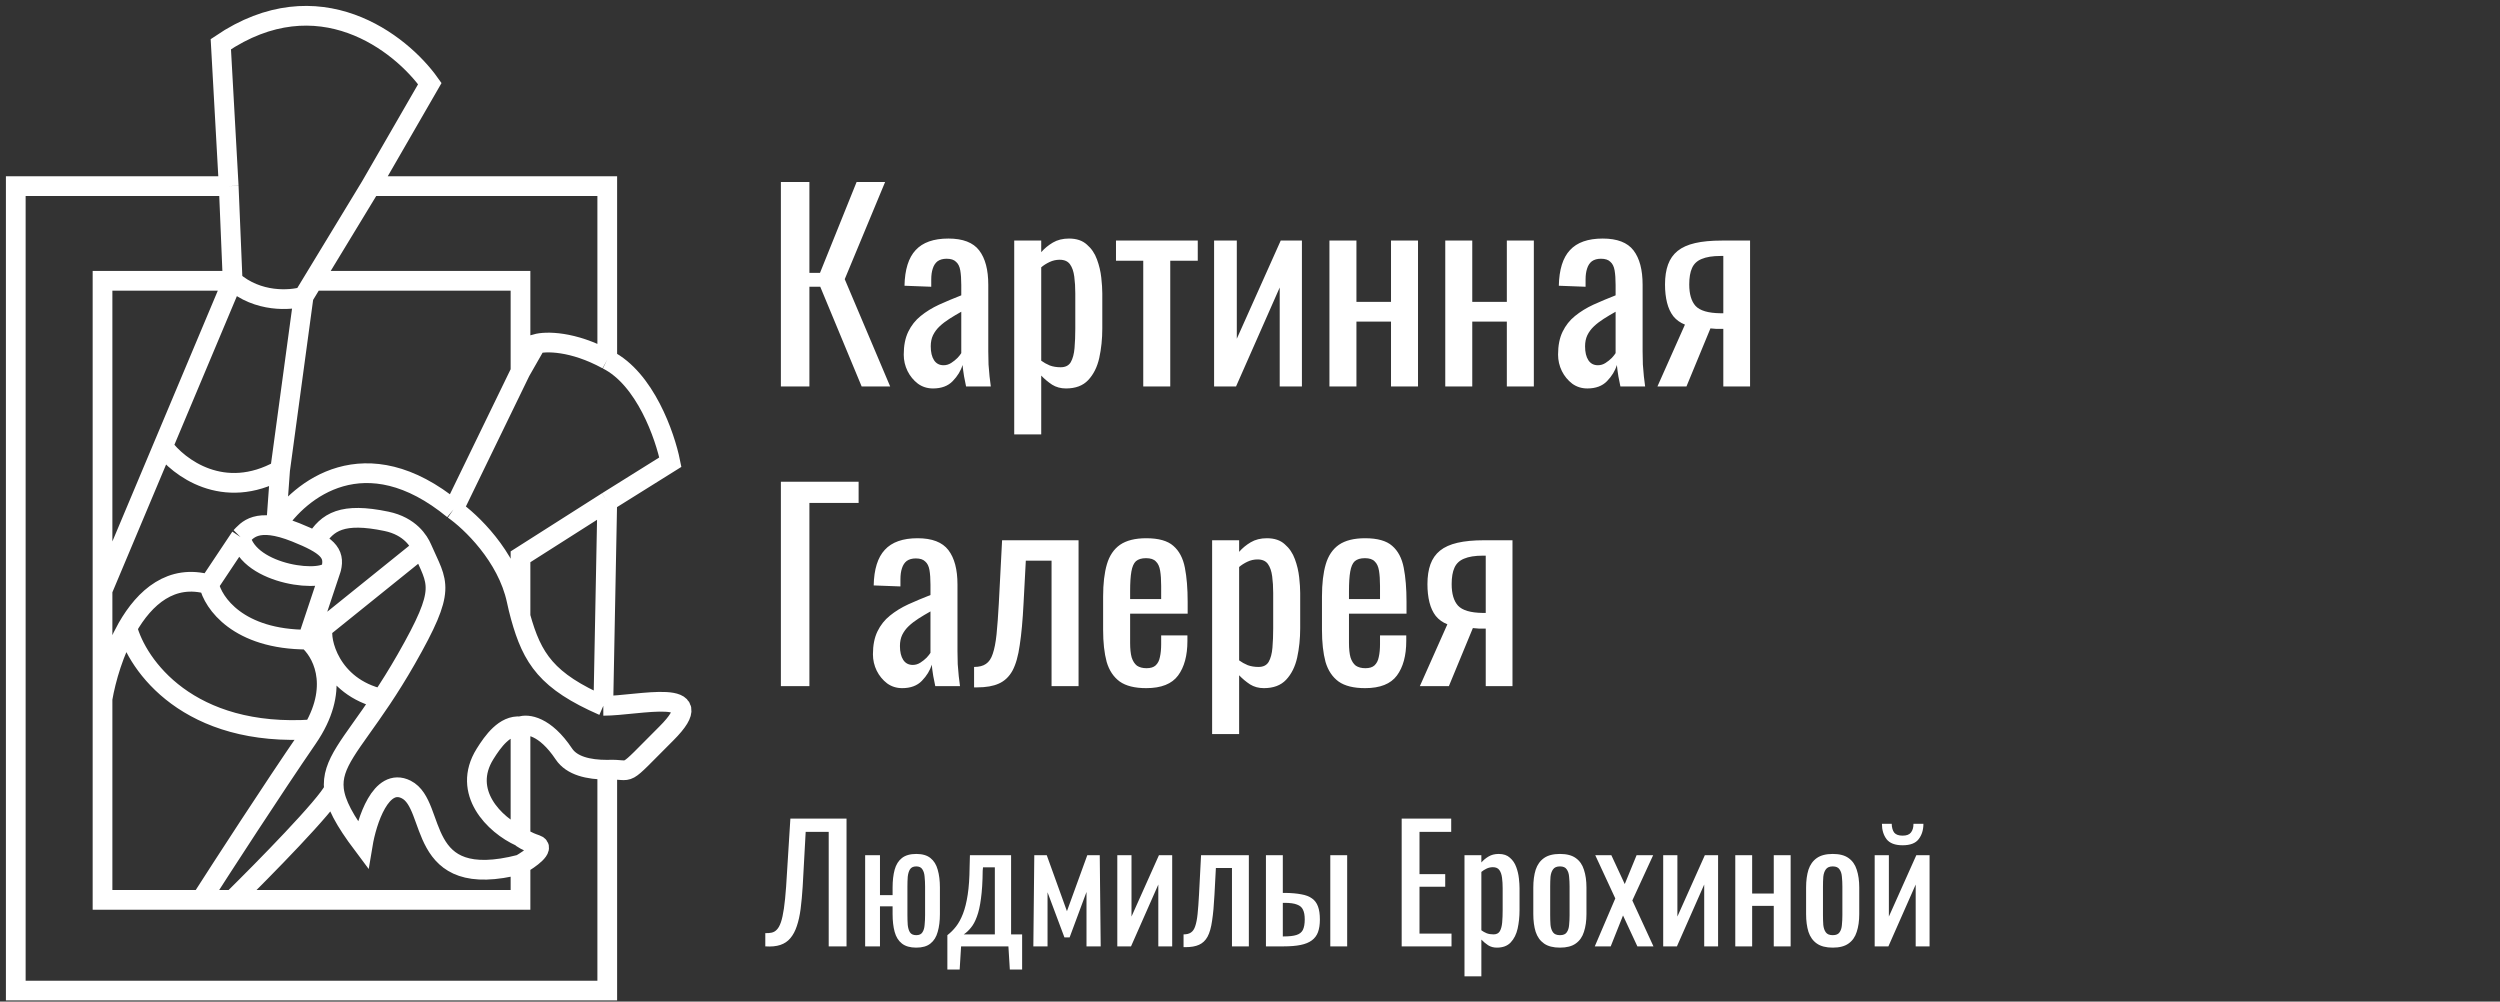 <svg xmlns="http://www.w3.org/2000/svg" width="317" height="127" viewBox="0 0 317 127" fill="none"><rect x="0" y="0" width="317" height="127" fill="#333333" stroke="none"/><path d="M99.016 49V23.08H102.632V34.6H103.976L108.616 23.08H112.232L107.112 35.4L112.872 49H109.256L104.008 36.36H102.632V49H99.016ZM118.306 49.256C117.581 49.256 116.941 49.053 116.386 48.648C115.831 48.221 115.394 47.688 115.074 47.048C114.754 46.387 114.594 45.693 114.594 44.968C114.594 43.816 114.786 42.845 115.17 42.056C115.554 41.267 116.077 40.605 116.738 40.072C117.421 39.517 118.199 39.037 119.074 38.632C119.97 38.227 120.909 37.832 121.89 37.448V36.136C121.89 35.389 121.847 34.771 121.762 34.28C121.677 33.789 121.495 33.427 121.218 33.192C120.962 32.936 120.567 32.808 120.034 32.808C119.565 32.808 119.181 32.915 118.882 33.128C118.605 33.341 118.402 33.651 118.274 34.056C118.146 34.44 118.082 34.899 118.082 35.432V36.36L114.69 36.232C114.733 34.184 115.202 32.68 116.098 31.72C116.994 30.739 118.381 30.248 120.258 30.248C122.093 30.248 123.394 30.749 124.162 31.752C124.93 32.755 125.314 34.205 125.314 36.104V44.552C125.314 45.128 125.325 45.683 125.346 46.216C125.389 46.749 125.431 47.251 125.474 47.72C125.538 48.168 125.591 48.595 125.634 49H122.498C122.434 48.659 122.349 48.232 122.242 47.72C122.157 47.187 122.093 46.707 122.05 46.28C121.837 47.005 121.421 47.688 120.802 48.328C120.205 48.947 119.373 49.256 118.306 49.256ZM119.65 46.312C119.991 46.312 120.311 46.216 120.61 46.024C120.909 45.832 121.175 45.619 121.41 45.384C121.645 45.128 121.805 44.925 121.89 44.776V39.528C121.357 39.827 120.855 40.125 120.386 40.424C119.917 40.723 119.501 41.043 119.138 41.384C118.797 41.704 118.519 42.077 118.306 42.504C118.114 42.909 118.018 43.379 118.018 43.912C118.018 44.659 118.157 45.245 118.434 45.672C118.711 46.099 119.117 46.312 119.65 46.312ZM128.603 55.08V30.504H132.027V31.976C132.432 31.507 132.923 31.101 133.499 30.76C134.075 30.419 134.758 30.248 135.547 30.248C136.507 30.248 137.264 30.504 137.819 31.016C138.395 31.507 138.822 32.136 139.099 32.904C139.376 33.651 139.558 34.419 139.643 35.208C139.728 35.976 139.771 36.637 139.771 37.192V41.672C139.771 42.973 139.643 44.211 139.387 45.384C139.131 46.536 138.662 47.475 137.979 48.2C137.318 48.904 136.379 49.256 135.163 49.256C134.502 49.256 133.915 49.096 133.403 48.776C132.891 48.435 132.432 48.051 132.027 47.624V55.08H128.603ZM134.491 46.568C135.088 46.568 135.515 46.355 135.771 45.928C136.027 45.48 136.187 44.883 136.251 44.136C136.315 43.389 136.347 42.568 136.347 41.672V37.192C136.347 36.424 136.304 35.72 136.219 35.08C136.134 34.419 135.952 33.896 135.675 33.512C135.398 33.128 134.96 32.936 134.363 32.936C133.915 32.936 133.488 33.032 133.083 33.224C132.678 33.416 132.326 33.64 132.027 33.896V45.736C132.347 45.971 132.71 46.173 133.115 46.344C133.52 46.493 133.979 46.568 134.491 46.568ZM144.964 49V33.064H141.508V30.504H151.876V33.064H148.388V49H144.964ZM153.947 49V30.504H156.827V42.952L162.395 30.504H165.083V49H162.267V36.456L156.731 49H153.947ZM168.572 49V30.504H171.996V38.28H176.38V30.504H179.804V49H176.38V40.776H171.996V49H168.572ZM183.259 49V30.504H186.683V38.28H191.067V30.504H194.491V49H191.067V40.776H186.683V49H183.259ZM201.275 49.256C200.549 49.256 199.909 49.053 199.355 48.648C198.8 48.221 198.363 47.688 198.043 47.048C197.723 46.387 197.563 45.693 197.563 44.968C197.563 43.816 197.755 42.845 198.139 42.056C198.523 41.267 199.045 40.605 199.707 40.072C200.389 39.517 201.168 39.037 202.043 38.632C202.939 38.227 203.877 37.832 204.859 37.448V36.136C204.859 35.389 204.816 34.771 204.731 34.28C204.645 33.789 204.464 33.427 204.187 33.192C203.931 32.936 203.536 32.808 203.003 32.808C202.533 32.808 202.149 32.915 201.851 33.128C201.573 33.341 201.371 33.651 201.243 34.056C201.115 34.44 201.051 34.899 201.051 35.432V36.36L197.659 36.232C197.701 34.184 198.171 32.68 199.067 31.72C199.963 30.739 201.349 30.248 203.227 30.248C205.061 30.248 206.363 30.749 207.131 31.752C207.899 32.755 208.283 34.205 208.283 36.104V44.552C208.283 45.128 208.293 45.683 208.315 46.216C208.357 46.749 208.4 47.251 208.443 47.72C208.507 48.168 208.56 48.595 208.603 49H205.467C205.403 48.659 205.317 48.232 205.211 47.72C205.125 47.187 205.061 46.707 205.019 46.28C204.805 47.005 204.389 47.688 203.771 48.328C203.173 48.947 202.341 49.256 201.275 49.256ZM202.619 46.312C202.96 46.312 203.28 46.216 203.579 46.024C203.877 45.832 204.144 45.619 204.379 45.384C204.613 45.128 204.773 44.925 204.859 44.776V39.528C204.325 39.827 203.824 40.125 203.355 40.424C202.885 40.723 202.469 41.043 202.107 41.384C201.765 41.704 201.488 42.077 201.275 42.504C201.083 42.909 200.987 43.379 200.987 43.912C200.987 44.659 201.125 45.245 201.403 45.672C201.68 46.099 202.085 46.312 202.619 46.312ZM210.164 49L213.652 41.16C213.054 40.925 212.564 40.573 212.18 40.104C211.817 39.635 211.55 39.059 211.38 38.376C211.209 37.693 211.124 36.925 211.124 36.072C211.124 35.091 211.252 34.248 211.508 33.544C211.764 32.84 212.169 32.264 212.724 31.816C213.278 31.368 214.014 31.037 214.932 30.824C215.849 30.611 216.98 30.504 218.324 30.504H221.908V49H218.516V41.704C218.174 41.704 217.886 41.704 217.652 41.704C217.417 41.683 217.161 41.661 216.884 41.64L213.844 49H210.164ZM218.132 39.72C218.174 39.72 218.238 39.72 218.324 39.72C218.43 39.72 218.494 39.72 218.516 39.72V32.456C218.494 32.456 218.43 32.456 218.324 32.456C218.238 32.456 218.185 32.456 218.164 32.456C217.161 32.456 216.361 32.584 215.764 32.84C215.188 33.075 214.782 33.459 214.548 33.992C214.313 34.504 214.196 35.197 214.196 36.072C214.196 37.288 214.462 38.195 214.996 38.792C215.55 39.389 216.596 39.699 218.132 39.72Z" fill="white"></path><path d="M99.016 87V61.08H108.872V63.768H102.632V87H99.016ZM114.4 87.256C113.674 87.256 113.034 87.053 112.48 86.648C111.925 86.221 111.488 85.688 111.168 85.048C110.848 84.387 110.688 83.693 110.688 82.968C110.688 81.816 110.88 80.845 111.264 80.056C111.648 79.267 112.17 78.605 112.832 78.072C113.514 77.517 114.293 77.037 115.168 76.632C116.064 76.227 117.002 75.832 117.984 75.448V74.136C117.984 73.389 117.941 72.771 117.856 72.28C117.77 71.789 117.589 71.427 117.312 71.192C117.056 70.936 116.661 70.808 116.128 70.808C115.658 70.808 115.274 70.915 114.976 71.128C114.698 71.341 114.496 71.651 114.368 72.056C114.24 72.44 114.176 72.899 114.176 73.432V74.36L110.784 74.232C110.826 72.184 111.296 70.68 112.192 69.72C113.088 68.739 114.474 68.248 116.352 68.248C118.186 68.248 119.488 68.749 120.256 69.752C121.024 70.755 121.408 72.205 121.408 74.104V82.552C121.408 83.128 121.418 83.683 121.44 84.216C121.482 84.749 121.525 85.251 121.568 85.72C121.632 86.168 121.685 86.595 121.728 87H118.592C118.528 86.659 118.442 86.232 118.336 85.72C118.25 85.187 118.186 84.707 118.144 84.28C117.93 85.005 117.514 85.688 116.896 86.328C116.298 86.947 115.466 87.256 114.4 87.256ZM115.744 84.312C116.085 84.312 116.405 84.216 116.704 84.024C117.002 83.832 117.269 83.619 117.504 83.384C117.738 83.128 117.898 82.925 117.984 82.776V77.528C117.45 77.827 116.949 78.125 116.48 78.424C116.01 78.723 115.594 79.043 115.232 79.384C114.89 79.704 114.613 80.077 114.4 80.504C114.208 80.909 114.112 81.379 114.112 81.912C114.112 82.659 114.25 83.245 114.528 83.672C114.805 84.099 115.21 84.312 115.744 84.312ZM123.513 87.16V84.568C124.153 84.568 124.654 84.44 125.017 84.184C125.401 83.928 125.689 83.501 125.881 82.904C126.094 82.285 126.254 81.464 126.361 80.44C126.467 79.395 126.563 78.093 126.649 76.536L127.065 68.504H136.761V87H133.337V71.096H130.073L129.785 76.536C129.678 78.648 129.518 80.397 129.305 81.784C129.113 83.171 128.803 84.259 128.377 85.048C127.95 85.816 127.374 86.36 126.649 86.68C125.945 87 125.027 87.16 123.897 87.16H123.513ZM145.348 87.256C143.897 87.256 142.777 86.979 141.988 86.424C141.199 85.848 140.644 85.016 140.324 83.928C140.025 82.819 139.876 81.464 139.876 79.864V75.64C139.876 73.997 140.036 72.632 140.356 71.544C140.676 70.456 141.231 69.635 142.02 69.08C142.831 68.525 143.94 68.248 145.348 68.248C146.905 68.248 148.047 68.568 148.772 69.208C149.519 69.848 150.009 70.776 150.244 71.992C150.479 73.187 150.596 74.627 150.596 76.312V77.816H143.3V81.528C143.3 82.275 143.364 82.883 143.492 83.352C143.641 83.821 143.865 84.173 144.164 84.408C144.484 84.621 144.889 84.728 145.38 84.728C145.892 84.728 146.276 84.611 146.532 84.376C146.809 84.12 146.991 83.768 147.076 83.32C147.183 82.851 147.236 82.307 147.236 81.688V80.568H150.564V81.272C150.564 83.128 150.169 84.589 149.38 85.656C148.591 86.723 147.247 87.256 145.348 87.256ZM143.3 75.96H147.236V74.296C147.236 73.528 147.193 72.888 147.108 72.376C147.023 71.843 146.841 71.448 146.564 71.192C146.308 70.915 145.892 70.776 145.316 70.776C144.761 70.776 144.335 70.904 144.036 71.16C143.759 71.416 143.567 71.853 143.46 72.472C143.353 73.069 143.3 73.901 143.3 74.968V75.96ZM153.697 93.08V68.504H157.121V69.976C157.526 69.507 158.017 69.101 158.593 68.76C159.169 68.419 159.851 68.248 160.641 68.248C161.601 68.248 162.358 68.504 162.913 69.016C163.489 69.507 163.915 70.136 164.193 70.904C164.47 71.651 164.651 72.419 164.737 73.208C164.822 73.976 164.865 74.637 164.865 75.192V79.672C164.865 80.973 164.737 82.211 164.481 83.384C164.225 84.536 163.755 85.475 163.073 86.2C162.411 86.904 161.473 87.256 160.257 87.256C159.595 87.256 159.009 87.096 158.497 86.776C157.985 86.435 157.526 86.051 157.121 85.624V93.08H153.697ZM159.585 84.568C160.182 84.568 160.609 84.355 160.865 83.928C161.121 83.48 161.281 82.883 161.345 82.136C161.409 81.389 161.441 80.568 161.441 79.672V75.192C161.441 74.424 161.398 73.72 161.313 73.08C161.227 72.419 161.046 71.896 160.769 71.512C160.491 71.128 160.054 70.936 159.457 70.936C159.009 70.936 158.582 71.032 158.177 71.224C157.771 71.416 157.419 71.64 157.121 71.896V83.736C157.441 83.971 157.803 84.173 158.209 84.344C158.614 84.493 159.073 84.568 159.585 84.568ZM173.098 87.256C171.647 87.256 170.527 86.979 169.738 86.424C168.949 85.848 168.394 85.016 168.074 83.928C167.775 82.819 167.626 81.464 167.626 79.864V75.64C167.626 73.997 167.786 72.632 168.106 71.544C168.426 70.456 168.981 69.635 169.77 69.08C170.581 68.525 171.69 68.248 173.098 68.248C174.655 68.248 175.797 68.568 176.522 69.208C177.269 69.848 177.759 70.776 177.994 71.992C178.229 73.187 178.346 74.627 178.346 76.312V77.816H171.05V81.528C171.05 82.275 171.114 82.883 171.242 83.352C171.391 83.821 171.615 84.173 171.914 84.408C172.234 84.621 172.639 84.728 173.13 84.728C173.642 84.728 174.026 84.611 174.282 84.376C174.559 84.12 174.741 83.768 174.826 83.32C174.933 82.851 174.986 82.307 174.986 81.688V80.568H178.314V81.272C178.314 83.128 177.919 84.589 177.13 85.656C176.341 86.723 174.997 87.256 173.098 87.256ZM171.05 75.96H174.986V74.296C174.986 73.528 174.943 72.888 174.858 72.376C174.773 71.843 174.591 71.448 174.314 71.192C174.058 70.915 173.642 70.776 173.066 70.776C172.511 70.776 172.085 70.904 171.786 71.16C171.509 71.416 171.317 71.853 171.21 72.472C171.103 73.069 171.05 73.901 171.05 74.968V75.96ZM180.039 87L183.527 79.16C182.929 78.925 182.439 78.573 182.055 78.104C181.692 77.635 181.425 77.059 181.255 76.376C181.084 75.693 180.999 74.925 180.999 74.072C180.999 73.091 181.127 72.248 181.383 71.544C181.639 70.84 182.044 70.264 182.599 69.816C183.153 69.368 183.889 69.037 184.807 68.824C185.724 68.611 186.855 68.504 188.199 68.504H191.783V87H188.391V79.704C188.049 79.704 187.761 79.704 187.527 79.704C187.292 79.683 187.036 79.661 186.759 79.64L183.719 87H180.039ZM188.007 77.72C188.049 77.72 188.113 77.72 188.199 77.72C188.305 77.72 188.369 77.72 188.391 77.72V70.456C188.369 70.456 188.305 70.456 188.199 70.456C188.113 70.456 188.06 70.456 188.039 70.456C187.036 70.456 186.236 70.584 185.639 70.84C185.063 71.075 184.657 71.459 184.423 71.992C184.188 72.504 184.071 73.197 184.071 74.072C184.071 75.288 184.337 76.195 184.871 76.792C185.425 77.389 186.471 77.699 188.007 77.72Z" fill="white"></path><path d="M97.04 120V118.32C97.333 118.333 97.6 118.313 97.84 118.26C98.093 118.207 98.313 118.08 98.5 117.88C98.7 117.68 98.873 117.367 99.02 116.94C99.167 116.513 99.293 115.933 99.4 115.2C99.507 114.467 99.6 113.54 99.68 112.42L100.22 103.8H107.34V120H105.08V105.48H102.16L101.78 112.42C101.713 113.46 101.627 114.4 101.52 115.24C101.413 116.067 101.253 116.793 101.04 117.42C100.84 118.033 100.567 118.547 100.22 118.96C99.887 119.36 99.46 119.647 98.94 119.82C98.42 119.993 97.787 120.053 97.04 120ZM116.181 120.16C115.408 120.16 114.801 119.987 114.361 119.64C113.921 119.293 113.614 118.8 113.441 118.16C113.268 117.52 113.181 116.767 113.181 115.9V114.92H111.581V120H109.701V108.44H111.581V113.5H113.181V112.54C113.181 111.673 113.268 110.92 113.441 110.28C113.614 109.64 113.921 109.147 114.361 108.8C114.801 108.453 115.408 108.28 116.181 108.28C116.954 108.28 117.554 108.453 117.981 108.8C118.421 109.147 118.728 109.64 118.901 110.28C119.088 110.92 119.181 111.673 119.181 112.54V115.9C119.181 116.767 119.088 117.52 118.901 118.16C118.728 118.8 118.421 119.293 117.981 119.64C117.554 119.987 116.954 120.16 116.181 120.16ZM116.181 118.58C116.554 118.58 116.814 118.46 116.961 118.22C117.121 117.98 117.214 117.667 117.241 117.28C117.281 116.88 117.301 116.467 117.301 116.04V112.42C117.301 111.98 117.281 111.567 117.241 111.18C117.214 110.793 117.121 110.48 116.961 110.24C116.814 109.987 116.554 109.86 116.181 109.86C115.808 109.86 115.541 109.987 115.381 110.24C115.234 110.48 115.141 110.793 115.101 111.18C115.074 111.567 115.061 111.98 115.061 112.42V116.04C115.061 116.467 115.074 116.88 115.101 117.28C115.141 117.667 115.234 117.98 115.381 118.22C115.541 118.46 115.808 118.58 116.181 118.58ZM120.126 122.94V118.58C120.526 118.273 120.893 117.907 121.226 117.48C121.559 117.053 121.853 116.513 122.106 115.86C122.359 115.207 122.559 114.4 122.706 113.44C122.853 112.48 122.933 111.32 122.946 109.96L122.986 108.44H128.206V118.48H129.606V122.94H128.046L127.866 120H121.866L121.686 122.94H120.126ZM122.206 118.48H126.146V109.98H124.646L124.606 110.4C124.593 111.813 124.519 112.993 124.386 113.94C124.266 114.873 124.093 115.64 123.866 116.24C123.653 116.827 123.399 117.293 123.106 117.64C122.826 117.987 122.526 118.267 122.206 118.48ZM131.028 120L131.148 108.44H132.728L135.288 115.54L137.868 108.44H139.448L139.568 120H137.768V113.1L135.628 118.86H134.968L132.828 113.14V120H131.028ZM141.674 120V108.44H143.474V116.22L146.954 108.44H148.634V120H146.874V112.16L143.414 120H141.674ZM150.074 120.1V118.48C150.474 118.48 150.788 118.4 151.014 118.24C151.254 118.08 151.434 117.813 151.554 117.44C151.688 117.053 151.788 116.54 151.854 115.9C151.921 115.247 151.981 114.433 152.034 113.46L152.294 108.44H158.354V120H156.214V110.06H154.174L153.994 113.46C153.928 114.78 153.828 115.873 153.694 116.74C153.574 117.607 153.381 118.287 153.114 118.78C152.848 119.26 152.488 119.6 152.034 119.8C151.594 120 151.021 120.1 150.314 120.1H150.074ZM160.521 120V108.44H162.661V113.22C162.688 113.22 162.721 113.22 162.761 113.22C162.815 113.22 162.861 113.22 162.901 113.22C162.941 113.22 162.975 113.22 163.001 113.22C163.788 113.233 164.455 113.293 165.001 113.4C165.561 113.493 166.015 113.667 166.361 113.92C166.708 114.16 166.961 114.5 167.121 114.94C167.281 115.367 167.361 115.92 167.361 116.6C167.361 117.227 167.281 117.76 167.121 118.2C166.961 118.627 166.701 118.973 166.341 119.24C165.981 119.507 165.508 119.7 164.921 119.82C164.335 119.94 163.621 120 162.781 120H160.521ZM162.661 118.74H162.781C163.461 118.74 163.995 118.68 164.381 118.56C164.768 118.44 165.041 118.227 165.201 117.92C165.361 117.6 165.441 117.153 165.441 116.58C165.441 116.06 165.368 115.653 165.221 115.36C165.088 115.053 164.835 114.833 164.461 114.7C164.101 114.553 163.575 114.48 162.881 114.48C162.868 114.48 162.835 114.48 162.781 114.48C162.728 114.48 162.688 114.48 162.661 114.48V118.74ZM168.681 120V108.44H170.821V120H168.681ZM177.733 120V103.8H184.013V105.48H179.993V110.84H183.253V112.44H179.993V118.38H184.053V120H177.733ZM185.697 123.8V108.44H187.837V109.36C188.091 109.067 188.397 108.813 188.757 108.6C189.117 108.387 189.544 108.28 190.037 108.28C190.637 108.28 191.111 108.44 191.457 108.76C191.817 109.067 192.084 109.46 192.257 109.94C192.431 110.407 192.544 110.887 192.597 111.38C192.651 111.86 192.677 112.273 192.677 112.62V115.42C192.677 116.233 192.597 117.007 192.437 117.74C192.277 118.46 191.984 119.047 191.557 119.5C191.144 119.94 190.557 120.16 189.797 120.16C189.384 120.16 189.017 120.06 188.697 119.86C188.377 119.647 188.091 119.407 187.837 119.14V123.8H185.697ZM189.377 118.48C189.751 118.48 190.017 118.347 190.177 118.08C190.337 117.8 190.437 117.427 190.477 116.96C190.517 116.493 190.537 115.98 190.537 115.42V112.62C190.537 112.14 190.511 111.7 190.457 111.3C190.404 110.887 190.291 110.56 190.117 110.32C189.944 110.08 189.671 109.96 189.297 109.96C189.017 109.96 188.751 110.02 188.497 110.14C188.244 110.26 188.024 110.4 187.837 110.56V117.96C188.037 118.107 188.264 118.233 188.517 118.34C188.771 118.433 189.057 118.48 189.377 118.48ZM197.803 120.16C196.95 120.16 196.276 119.987 195.783 119.64C195.29 119.293 194.936 118.8 194.723 118.16C194.523 117.52 194.423 116.767 194.423 115.9V112.54C194.423 111.673 194.523 110.92 194.723 110.28C194.936 109.64 195.29 109.147 195.783 108.8C196.276 108.453 196.95 108.28 197.803 108.28C198.656 108.28 199.323 108.453 199.803 108.8C200.296 109.147 200.643 109.64 200.843 110.28C201.056 110.92 201.163 111.673 201.163 112.54V115.9C201.163 116.767 201.056 117.52 200.843 118.16C200.643 118.8 200.296 119.293 199.803 119.64C199.323 119.987 198.656 120.16 197.803 120.16ZM197.803 118.58C198.216 118.58 198.503 118.46 198.663 118.22C198.836 117.98 198.936 117.667 198.963 117.28C199.003 116.88 199.023 116.467 199.023 116.04V112.42C199.023 111.98 199.003 111.567 198.963 111.18C198.936 110.793 198.836 110.48 198.663 110.24C198.503 109.987 198.216 109.86 197.803 109.86C197.39 109.86 197.096 109.987 196.923 110.24C196.75 110.48 196.643 110.793 196.603 111.18C196.576 111.567 196.563 111.98 196.563 112.42V116.04C196.563 116.467 196.576 116.88 196.603 117.28C196.643 117.667 196.75 117.98 196.923 118.22C197.096 118.46 197.39 118.58 197.803 118.58ZM202.219 120L204.819 113.92L202.279 108.44H204.319L206.019 112.1L207.519 108.44H209.619L206.979 114.18L209.659 120H207.619L205.799 116.08L204.239 120H202.219ZM210.893 120V108.44H212.693V116.22L216.173 108.44H217.853V120H216.093V112.16L212.633 120H210.893ZM220.033 120V108.44H222.173V113.3H224.913V108.44H227.053V120H224.913V114.86H222.173V120H220.033ZM232.393 120.16C231.539 120.16 230.866 119.987 230.373 119.64C229.879 119.293 229.526 118.8 229.313 118.16C229.113 117.52 229.013 116.767 229.013 115.9V112.54C229.013 111.673 229.113 110.92 229.313 110.28C229.526 109.64 229.879 109.147 230.373 108.8C230.866 108.453 231.539 108.28 232.393 108.28C233.246 108.28 233.913 108.453 234.393 108.8C234.886 109.147 235.233 109.64 235.433 110.28C235.646 110.92 235.753 111.673 235.753 112.54V115.9C235.753 116.767 235.646 117.52 235.433 118.16C235.233 118.8 234.886 119.293 234.393 119.64C233.913 119.987 233.246 120.16 232.393 120.16ZM232.393 118.58C232.806 118.58 233.093 118.46 233.253 118.22C233.426 117.98 233.526 117.667 233.553 117.28C233.593 116.88 233.613 116.467 233.613 116.04V112.42C233.613 111.98 233.593 111.567 233.553 111.18C233.526 110.793 233.426 110.48 233.253 110.24C233.093 109.987 232.806 109.86 232.393 109.86C231.979 109.86 231.686 109.987 231.513 110.24C231.339 110.48 231.233 110.793 231.193 111.18C231.166 111.567 231.153 111.98 231.153 112.42V116.04C231.153 116.467 231.166 116.88 231.193 117.28C231.233 117.667 231.339 117.98 231.513 118.22C231.686 118.46 231.979 118.58 232.393 118.58ZM237.709 120V108.44H239.509V116.22L242.989 108.44H244.669V120H242.909V112.16L239.449 120H237.709ZM241.249 107.18C240.289 107.18 239.609 106.92 239.209 106.4C238.822 105.88 238.629 105.233 238.629 104.46H239.869C239.882 104.94 239.989 105.313 240.189 105.58C240.402 105.833 240.756 105.96 241.249 105.96C241.756 105.96 242.109 105.827 242.309 105.56C242.522 105.293 242.629 104.927 242.629 104.46H243.889C243.889 105.233 243.689 105.88 243.289 106.4C242.902 106.92 242.222 107.18 241.249 107.18Z" fill="white"></path><path d="M77 97.603V125.604H2V23.604H29M77 97.603C80.5 97.437 78.5 99 84.5 93C90.5 87 81 89.5 76.5 89.5M77 97.603C74.6 97.603 72.5 97.103 71.5 95.603C69.1 92.004 66.833 91.77 66 92.103M76.5 89.5L77 63.603M76.5 89.5C69.347 86.371 67.491 83.544 66 78.167M77 63.603L85 58.603C84.333 55.27 81.8 48.004 77 45.603M77 63.603L66 70.603V78.167M77 45.603V23.604H47M77 45.603C72.6 43.203 69.167 43.27 68 43.603L66 47.103M47 23.604L54.5 10.604C50.833 5.437 40.4 -2.796 28 5.604L29 23.604M47 23.604L39.714 35.603M29 23.604L29.5 35.603M29.5 35.603H13V74.853M29.5 35.603C32.7 38.404 36.833 38.103 38.5 37.603M29.5 35.603L20.672 56.603M66 109.604V114.104H29.5M66 109.604C67.167 108.937 69.2 107.504 68 107.104C66.8 106.704 66.167 106.27 66 106.104M66 109.604C52.5 113.104 55.5 102.104 51.5 100.104C48.3 98.504 46.5 104.104 46 107.104C43.682 104.013 42.559 101.926 42.348 100.104M66 106.104V92.103M66 106.104C62.667 104.604 58.5 100.414 61.5 95.603C62.5 94 64 91.903 66 92.103M38.5 37.603L39.714 35.603M38.5 37.603L35.517 59.603M39.714 35.603H66V47.103M66 47.103L57.5 64.603M57.5 64.603C59.667 66.103 64.3 70.504 65.5 76.103C65.659 76.845 65.823 77.53 66 78.167M57.5 64.603C46.3 55.404 38 62.061 35 66.728L35.517 59.603M13 74.853V88.603M13 74.853L20.672 56.603M40 68.636C41.5 66.136 43.434 64.945 49 66.103C52 66.728 53.125 68.636 53.5 69.5M13 88.603V114.104H25.5M13 88.603C13.433 86.079 14.447 82.573 16.138 79.603M26.5 74.103L30.5 68.103M26.5 74.103C27 76.437 30.2 81.103 39 81.103M26.5 74.103C21.736 72.742 18.355 75.713 16.138 79.603M30.5 68.103C31.333 67.27 32.5 65.5 37.5 67.5C41.467 69.087 42.5 70.103 42 72.103M30.5 68.103C31.5 73 41.5 74.103 42 72.103M42 72.103L39 81.103M39 81.103C40.724 82.514 43.097 86.666 39.714 92.478M39 81.103L40.962 79.603M25.5 114.104C28.167 109.937 34.6 100.004 39 93.603C39.262 93.222 39.5 92.847 39.714 92.478M25.5 114.104H29.5M16.138 79.603C17.402 84.353 23.886 93.578 39.714 92.478M53.5 69.5C55.5 74.103 56.74 74.433 51.5 83.603C50.404 85.521 49.365 87.166 48.407 88.603M53.5 69.5L40.962 79.603M40.962 79.603C40.5 81.103 41.813 87.103 48.407 88.603M48.407 88.603C44.528 94.42 41.97 96.836 42.348 100.104M29.5 114.104C33.398 110.27 41.426 102.104 42.348 100.104M20.672 56.603C22.626 59.27 28.331 63.603 35.517 59.603" stroke="white" stroke-width="2.5"></path></svg>